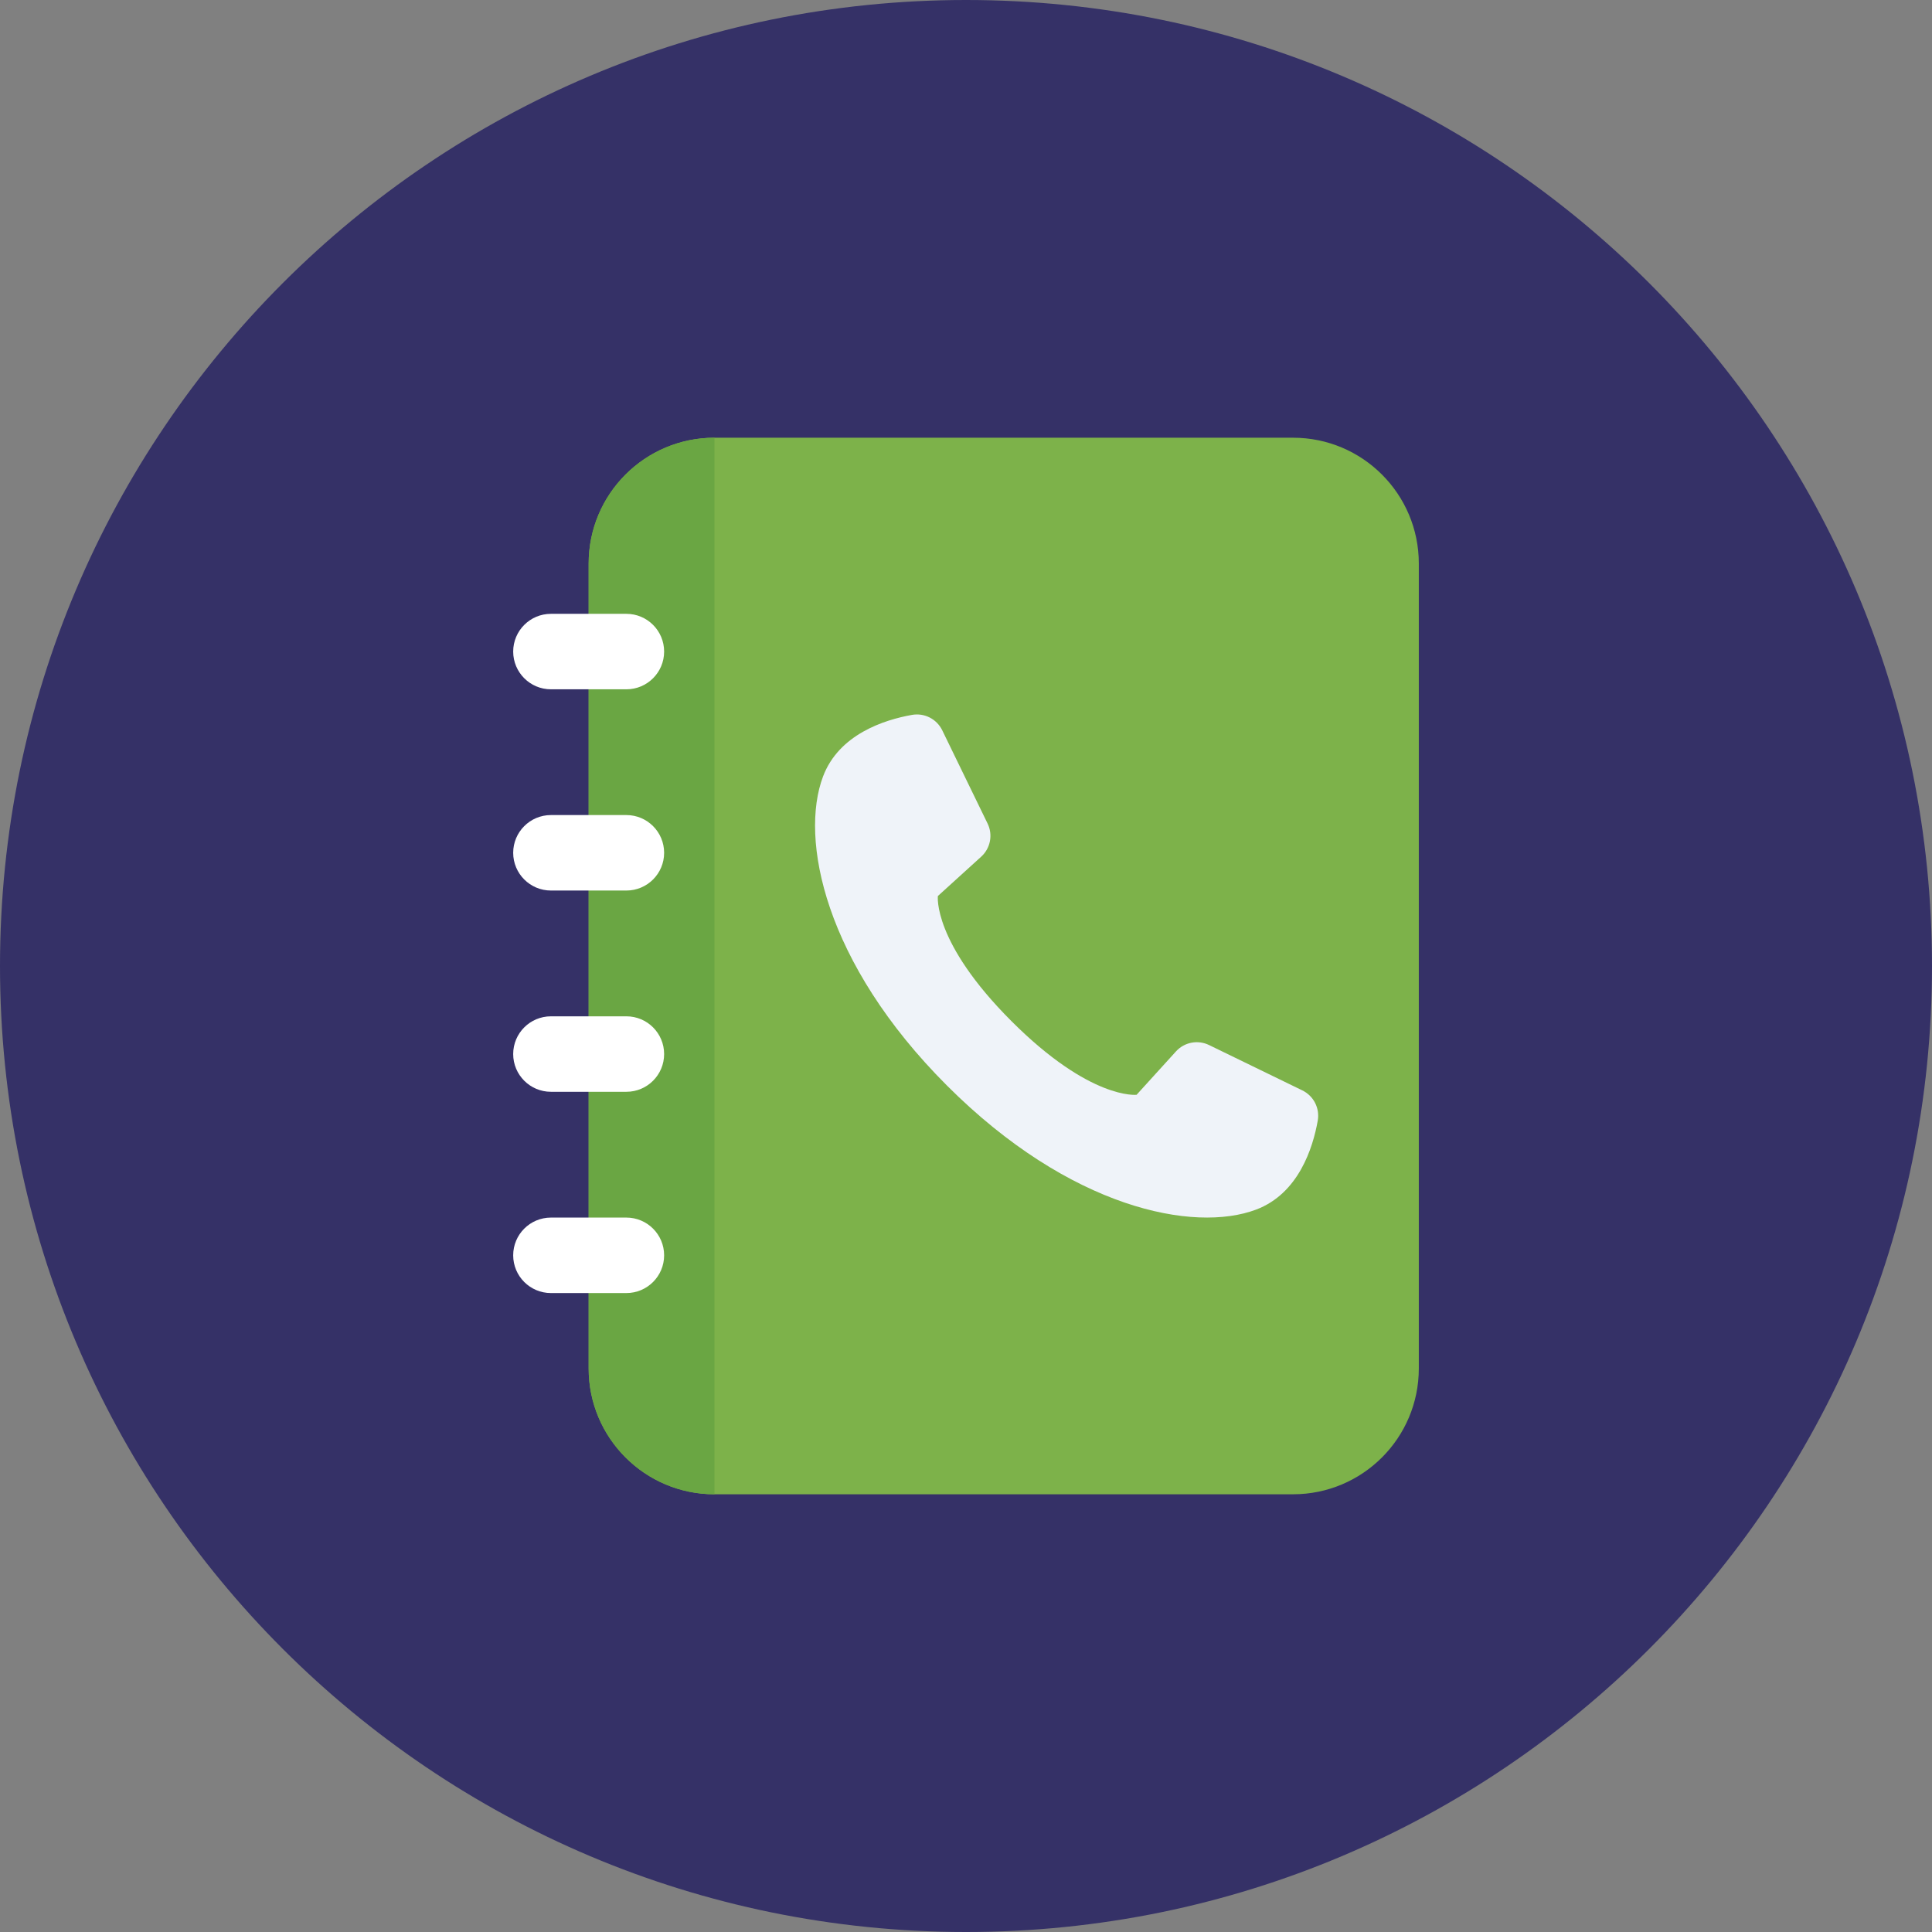 <svg width="64" height="64" viewBox="0 0 64 64" fill="none" xmlns="http://www.w3.org/2000/svg"><rect x="0" y="0" width="64" height="64" fill="#808080" stroke="none"/><path d="M32 64c17.673.0 32-14.327 32-32C64 14.327 49.673.0 32 0 14.327.0.0 14.327.0 32S14.327 64 32 64z" fill="#353167"/><path d="M42.833 14.5H23.667c-2.301.0-4.167 1.865-4.167 4.167V45.333c0 2.301 1.865 4.167 4.167 4.167H42.833C45.135 49.5 47 47.635 47 45.333V18.667C47 16.366 45.135 14.5 42.833 14.5z" fill="#7db24a"/><path d="M19.5 18.667V45.333c0 2.301 1.866 4.167 4.167 4.167v-35c-2.301.0-4.167 1.866-4.167 4.167z" fill="#6aa643"/><path d="M20.75 20.334h-2.5c-.69.0-1.25.56-1.25 1.25s.56 1.25 1.25 1.25h2.5c.69.0 1.25-.56 1.25-1.25s-.56-1.25-1.25-1.25z" fill="#fff"/><path d="M20.75 27h-2.5c-.69.0-1.25.56-1.25 1.25s.56 1.25 1.25 1.25h2.5c.69.0 1.25-.56 1.25-1.25S21.44 27 20.75 27z" fill="#fff"/><path d="M20.75 33.667h-2.5C17.56 33.667 17 34.227 17 34.917 17 35.607 17.56 36.167 18.25 36.167h2.5C21.44 36.167 22 35.607 22 34.917 22 34.227 21.44 33.667 20.75 33.667z" fill="#fff"/><path d="M20.75 40.334h-2.5C17.56 40.334 17 40.893 17 41.584c0 .69.56 1.25 1.25 1.25h2.5C21.44 42.834 22 42.274 22 41.584c0-.69-.56-1.25-1.25-1.25z" fill="#fff"/><path d="M33.506 33.827c-2.62-2.62-2.438-4.145-2.438-4.145l1.437-1.305C32.81 28.099 32.897 27.652 32.715 27.281l-1.502-3.089C31.029 23.816 30.621 23.608 30.209 23.682 29.302 23.843 27.793 24.32 27.264 25.722 26.488 27.78 27.295 31.887 31.371 35.962c4.076 4.076 8.182 4.883 10.24 4.107C43.013 39.54 43.491 38.031 43.652 37.124 43.725 36.712 43.517 36.304 43.142 36.121l-3.089-1.502C39.681 34.437 39.233 34.523 38.956 34.829L37.651 36.266S36.126 36.447 33.506 33.827z" fill="#eff3f9"/></svg>